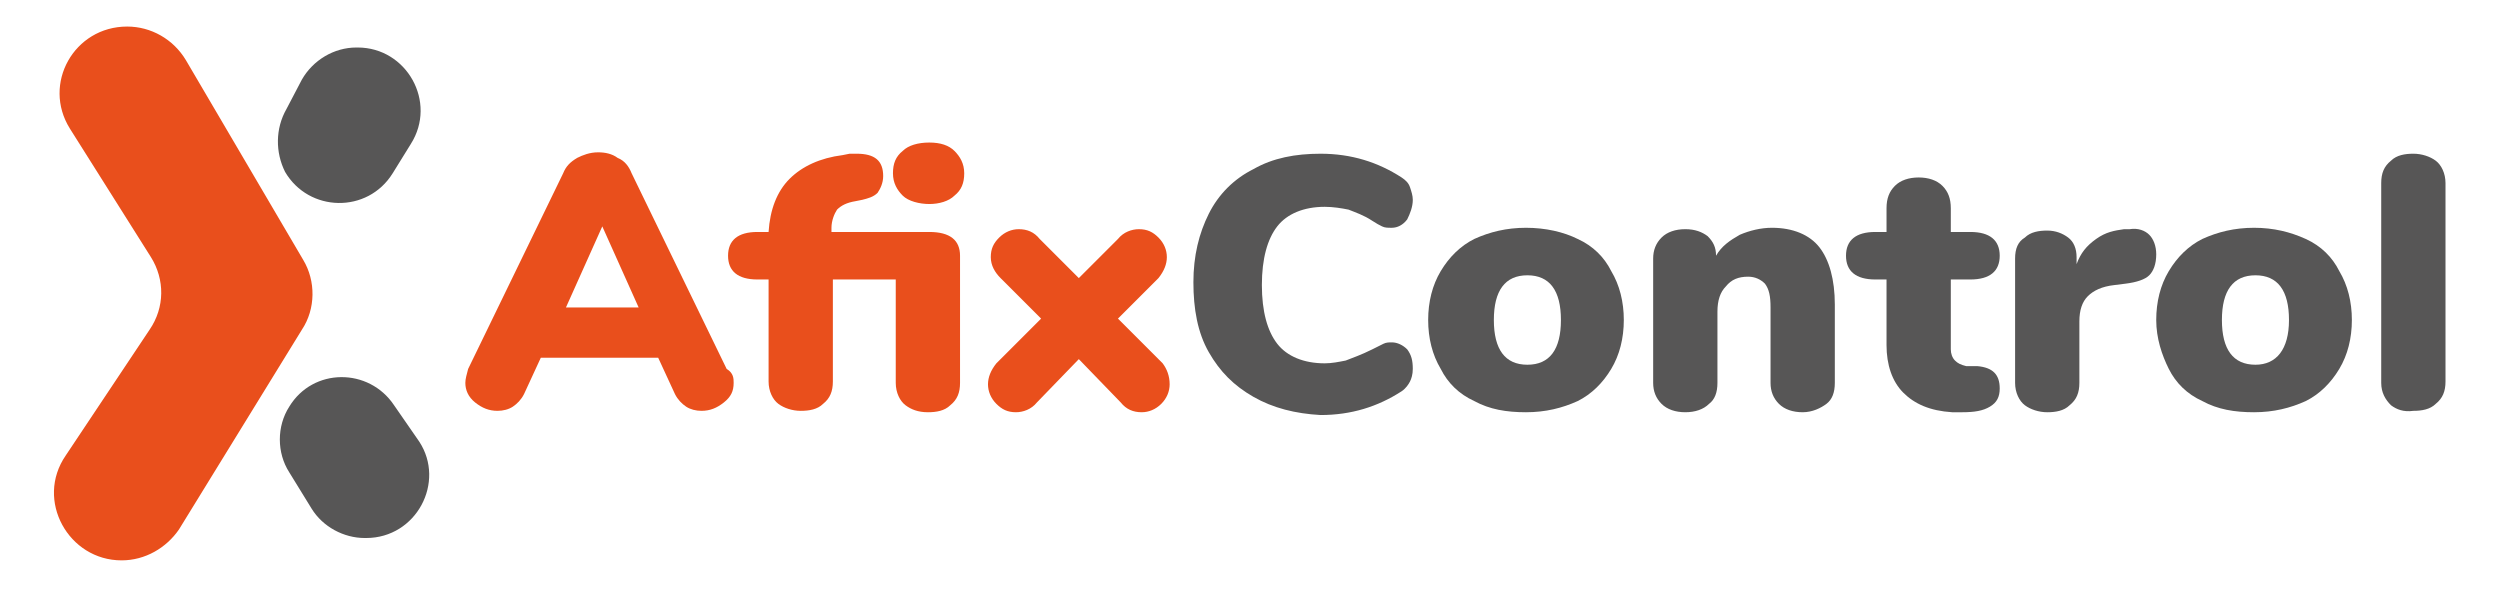<?xml version="1.0" encoding="utf-8"?>
<!-- Generator: Adobe Illustrator 26.0.3, SVG Export Plug-In . SVG Version: 6.00 Build 0)  -->
<svg version="1.1" id="Camada_1" xmlns="http://www.w3.org/2000/svg" xmlns:xlink="http://www.w3.org/1999/xlink" x="0px" y="0px"
	 viewBox="0 0 178.9 42.7" style="enable-background:new 0 0 178.9 42.7;" xml:space="preserve">
<style type="text/css">
	.st0{fill:#575656;}
	.st1{fill:#E94F1C;}
</style>
<path class="st0" d="M20.5,7.8l1.1-2.1c0.8-1.4,2.3-2.3,3.9-2.3h0.1c3.5,0,5.7,3.9,3.8,6.9l-1.3,2.1c-1.8,2.9-6,2.8-7.7-0.1l0,0
	C19.7,10.9,19.7,9.2,20.5,7.8z"/>
<path class="st0" d="M26.2,38.5h-0.1c-1.5,0-3-0.8-3.8-2.1l-1.6-2.6c-0.9-1.4-0.9-3.3,0-4.7l0,0c1.7-2.8,5.7-2.8,7.5-0.1l1.8,2.6
	C31.9,34.5,29.8,38.5,26.2,38.5z"/>
<path class="st1" d="M8.7,40.1L8.7,40.1c-3.8,0-6.2-4.3-4-7.5l6-9c1.1-1.6,1.1-3.6,0.1-5.2L5,9.2C3,6,5.3,1.9,9.1,1.9h0
	c1.7,0,3.3,0.9,4.2,2.4l8.4,14.3c0.9,1.5,0.9,3.5-0.1,5l-8.8,14.3C11.9,39.2,10.4,40.1,8.7,40.1z"/>
<path class="st1" d="M52.5,27.4c0,0.6-0.2,1-0.7,1.4c-0.5,0.4-1,0.6-1.6,0.6c-0.4,0-0.8-0.1-1.1-0.3c-0.3-0.2-0.6-0.5-0.8-0.9
	l-1.2-2.6h-8.4l-1.2,2.6c-0.2,0.4-0.5,0.7-0.8,0.9c-0.3,0.2-0.7,0.3-1.1,0.3c-0.6,0-1.1-0.2-1.6-0.6s-0.7-0.9-0.7-1.4
	c0-0.3,0.1-0.6,0.2-1l6.8-14c0.2-0.5,0.5-0.8,1-1.1c0.4-0.2,0.9-0.4,1.5-0.4c0.5,0,1,0.1,1.4,0.4c0.5,0.2,0.8,0.6,1,1.1l6.8,14
	C52.5,26.7,52.5,27.1,52.5,27.4z M45.7,22l-2.6-5.8L40.5,22H45.7z"/>
<path class="st1" d="M68.7,18.3v9.1c0,0.7-0.2,1.2-0.7,1.6c-0.4,0.4-1,0.5-1.6,0.5c-0.7,0-1.2-0.2-1.6-0.5s-0.7-0.9-0.7-1.6V20h-4.5
	v7.3c0,0.7-0.2,1.2-0.7,1.6c-0.4,0.4-1,0.5-1.6,0.5s-1.2-0.2-1.6-0.5s-0.7-0.9-0.7-1.6V20h-0.8c-1.4,0-2.1-0.6-2.1-1.7
	c0-1.1,0.7-1.7,2.1-1.7h0.8c0.1-1.6,0.6-2.9,1.5-3.8s2.2-1.5,3.8-1.7l0.5-0.1c0.1,0,0.3,0,0.5,0c1.3,0,1.9,0.5,1.9,1.6
	c0,0.5-0.2,0.9-0.4,1.2c-0.3,0.3-0.7,0.4-1.1,0.5l-0.5,0.1c-0.6,0.1-1,0.3-1.3,0.6c-0.2,0.3-0.4,0.8-0.4,1.3v0.3h7
	C68,16.6,68.7,17.2,68.7,18.3z M64.6,14c-0.4-0.4-0.7-0.9-0.7-1.6s0.2-1.2,0.7-1.6c0.4-0.4,1.1-0.6,1.9-0.6c0.8,0,1.4,0.2,1.8,0.6
	s0.7,0.9,0.7,1.6s-0.2,1.2-0.7,1.6c-0.4,0.4-1.1,0.6-1.8,0.6S65,14.4,64.6,14z"/>
<path class="st1" d="M83.7,27.5c0,0.5-0.2,1-0.6,1.4c-0.4,0.4-0.9,0.6-1.4,0.6c-0.6,0-1.1-0.2-1.5-0.7l-3-3.1l-3,3.1
	c-0.4,0.5-1,0.7-1.5,0.7c-0.6,0-1-0.2-1.4-0.6c-0.4-0.4-0.6-0.9-0.6-1.4c0-0.5,0.2-1,0.6-1.5l3.2-3.2l-2.9-2.9
	c-0.4-0.4-0.7-0.9-0.7-1.5s0.2-1,0.6-1.4s0.9-0.6,1.4-0.6c0.6,0,1.1,0.2,1.5,0.7l2.8,2.8l2.8-2.8c0.4-0.5,1-0.7,1.5-0.7
	c0.6,0,1,0.2,1.4,0.6c0.4,0.4,0.6,0.9,0.6,1.4c0,0.5-0.2,1-0.6,1.5l-2.9,2.9l3.2,3.2C83.5,26.4,83.7,26.9,83.7,27.5z"/>
<path class="st0" d="M89.7,28.4c-1.4-0.8-2.4-1.8-3.2-3.2c-0.8-1.4-1.1-3.1-1.1-5c0-1.9,0.4-3.5,1.1-4.9s1.8-2.5,3.2-3.2
	c1.4-0.8,3-1.1,4.8-1.1c2.2,0,4.1,0.6,5.8,1.7c0.3,0.2,0.5,0.4,0.6,0.7s0.2,0.6,0.2,0.9c0,0.5-0.2,1-0.4,1.4
	c-0.3,0.4-0.7,0.6-1.1,0.6c-0.3,0-0.5,0-0.7-0.1c-0.2-0.1-0.4-0.2-0.7-0.4c-0.6-0.4-1.2-0.6-1.7-0.8c-0.5-0.1-1.1-0.2-1.7-0.2
	c-1.5,0-2.7,0.5-3.4,1.4s-1.1,2.3-1.1,4.2c0,1.9,0.4,3.3,1.1,4.2s1.9,1.4,3.4,1.4c0.5,0,1-0.1,1.5-0.2c0.5-0.2,1.1-0.4,1.9-0.8
	c0.4-0.2,0.6-0.3,0.8-0.4c0.2-0.1,0.4-0.1,0.6-0.1c0.4,0,0.8,0.2,1.1,0.5c0.3,0.4,0.4,0.8,0.4,1.4c0,0.4-0.1,0.7-0.2,0.9
	c-0.1,0.2-0.3,0.5-0.6,0.7c-1.7,1.1-3.6,1.7-5.8,1.7C92.7,29.6,91.1,29.2,89.7,28.4z"/>
<path class="st0" d="M105.5,28.7c-1.1-0.5-1.9-1.3-2.4-2.3c-0.6-1-0.9-2.2-0.9-3.5s0.3-2.5,0.9-3.5s1.4-1.8,2.4-2.3
	c1.1-0.5,2.3-0.8,3.7-0.8s2.7,0.3,3.7,0.8c1.1,0.5,1.9,1.3,2.4,2.3c0.6,1,0.9,2.2,0.9,3.5s-0.3,2.5-0.9,3.5c-0.6,1-1.4,1.8-2.4,2.3
	c-1.1,0.5-2.3,0.8-3.7,0.8C107.8,29.5,106.6,29.3,105.5,28.7z M111.7,22.9c0-2.1-0.8-3.2-2.4-3.2s-2.4,1.1-2.4,3.2s0.8,3.2,2.4,3.2
	S111.7,25,111.7,22.9z"/>
<path class="st0" d="M130.2,17.7c0.7,0.9,1.1,2.3,1.1,4.1v5.6c0,0.7-0.2,1.2-0.6,1.5s-1,0.6-1.7,0.6c-0.7,0-1.3-0.2-1.7-0.6
	s-0.6-0.9-0.6-1.5V22c0-0.8-0.1-1.3-0.4-1.7c-0.3-0.3-0.7-0.5-1.2-0.5c-0.7,0-1.2,0.2-1.6,0.7c-0.4,0.4-0.6,1-0.6,1.8v5.1
	c0,0.7-0.2,1.2-0.6,1.5c-0.4,0.4-1,0.6-1.7,0.6s-1.3-0.2-1.7-0.6s-0.6-0.9-0.6-1.5v-8.9c0-0.6,0.2-1.1,0.6-1.5
	c0.4-0.4,1-0.6,1.7-0.6c0.7,0,1.2,0.2,1.6,0.5c0.4,0.4,0.6,0.8,0.6,1.4c0.4-0.7,1-1.1,1.7-1.5c0.7-0.3,1.5-0.5,2.3-0.5
	C128.3,16.3,129.5,16.8,130.2,17.7z"/>
<path class="st0" d="M143.1,27.8c0,0.6-0.2,1-0.7,1.3s-1.1,0.4-2,0.4l-0.7,0c-1.6-0.1-2.7-0.6-3.5-1.4c-0.8-0.8-1.2-2-1.2-3.4V20
	h-0.8c-1.4,0-2.1-0.6-2.1-1.7c0-1.1,0.7-1.7,2.1-1.7h0.8v-1.7c0-0.7,0.2-1.2,0.6-1.6c0.4-0.4,1-0.6,1.7-0.6s1.3,0.2,1.7,0.6
	c0.4,0.4,0.6,0.9,0.6,1.6v1.7h1.4c1.4,0,2.1,0.6,2.1,1.7c0,1.1-0.7,1.7-2.1,1.7h-1.4v5c0,0.3,0.1,0.6,0.3,0.8
	c0.2,0.2,0.4,0.3,0.8,0.4l0.8,0C142.6,26.3,143.1,26.8,143.1,27.8z"/>
<path class="st0" d="M153.8,16.8c0.3,0.3,0.5,0.8,0.5,1.4c0,0.7-0.2,1.2-0.5,1.5s-0.9,0.5-1.7,0.6l-0.8,0.1
	c-0.9,0.1-1.5,0.4-1.9,0.8c-0.4,0.4-0.6,1-0.6,1.8v4.4c0,0.7-0.2,1.2-0.7,1.6c-0.4,0.4-1,0.5-1.6,0.5c-0.6,0-1.2-0.2-1.6-0.5
	s-0.7-0.9-0.7-1.6v-8.9c0-0.7,0.2-1.2,0.7-1.5c0.4-0.4,1-0.5,1.6-0.5c0.6,0,1.1,0.2,1.5,0.5c0.4,0.3,0.6,0.8,0.6,1.4v0.5
	c0.3-0.8,0.7-1.3,1.4-1.8s1.3-0.6,2-0.7l0.4,0C153,16.3,153.5,16.5,153.8,16.8z"/>
<path class="st0" d="M157.6,28.7c-1.1-0.5-1.9-1.3-2.4-2.3s-0.9-2.2-0.9-3.5s0.3-2.5,0.9-3.5s1.4-1.8,2.4-2.3
	c1.1-0.5,2.3-0.8,3.7-0.8s2.6,0.3,3.7,0.8c1.1,0.5,1.9,1.3,2.4,2.3c0.6,1,0.9,2.2,0.9,3.5s-0.3,2.5-0.9,3.5c-0.6,1-1.4,1.8-2.4,2.3
	c-1.1,0.5-2.3,0.8-3.7,0.8C159.9,29.5,158.7,29.3,157.6,28.7z M163.8,22.9c0-2.1-0.8-3.2-2.4-3.2s-2.4,1.1-2.4,3.2s0.8,3.2,2.4,3.2
	C162.9,26.1,163.8,25,163.8,22.9z"/>
<path class="st0" d="M171.1,29c-0.4-0.4-0.7-0.9-0.7-1.6V13.1c0-0.7,0.2-1.2,0.7-1.6c0.4-0.4,1-0.5,1.6-0.5s1.2,0.2,1.6,0.5
	s0.7,0.9,0.7,1.6v14.2c0,0.7-0.2,1.2-0.7,1.6c-0.4,0.4-1,0.5-1.6,0.5C172,29.5,171.5,29.3,171.1,29z"/>
</svg>
